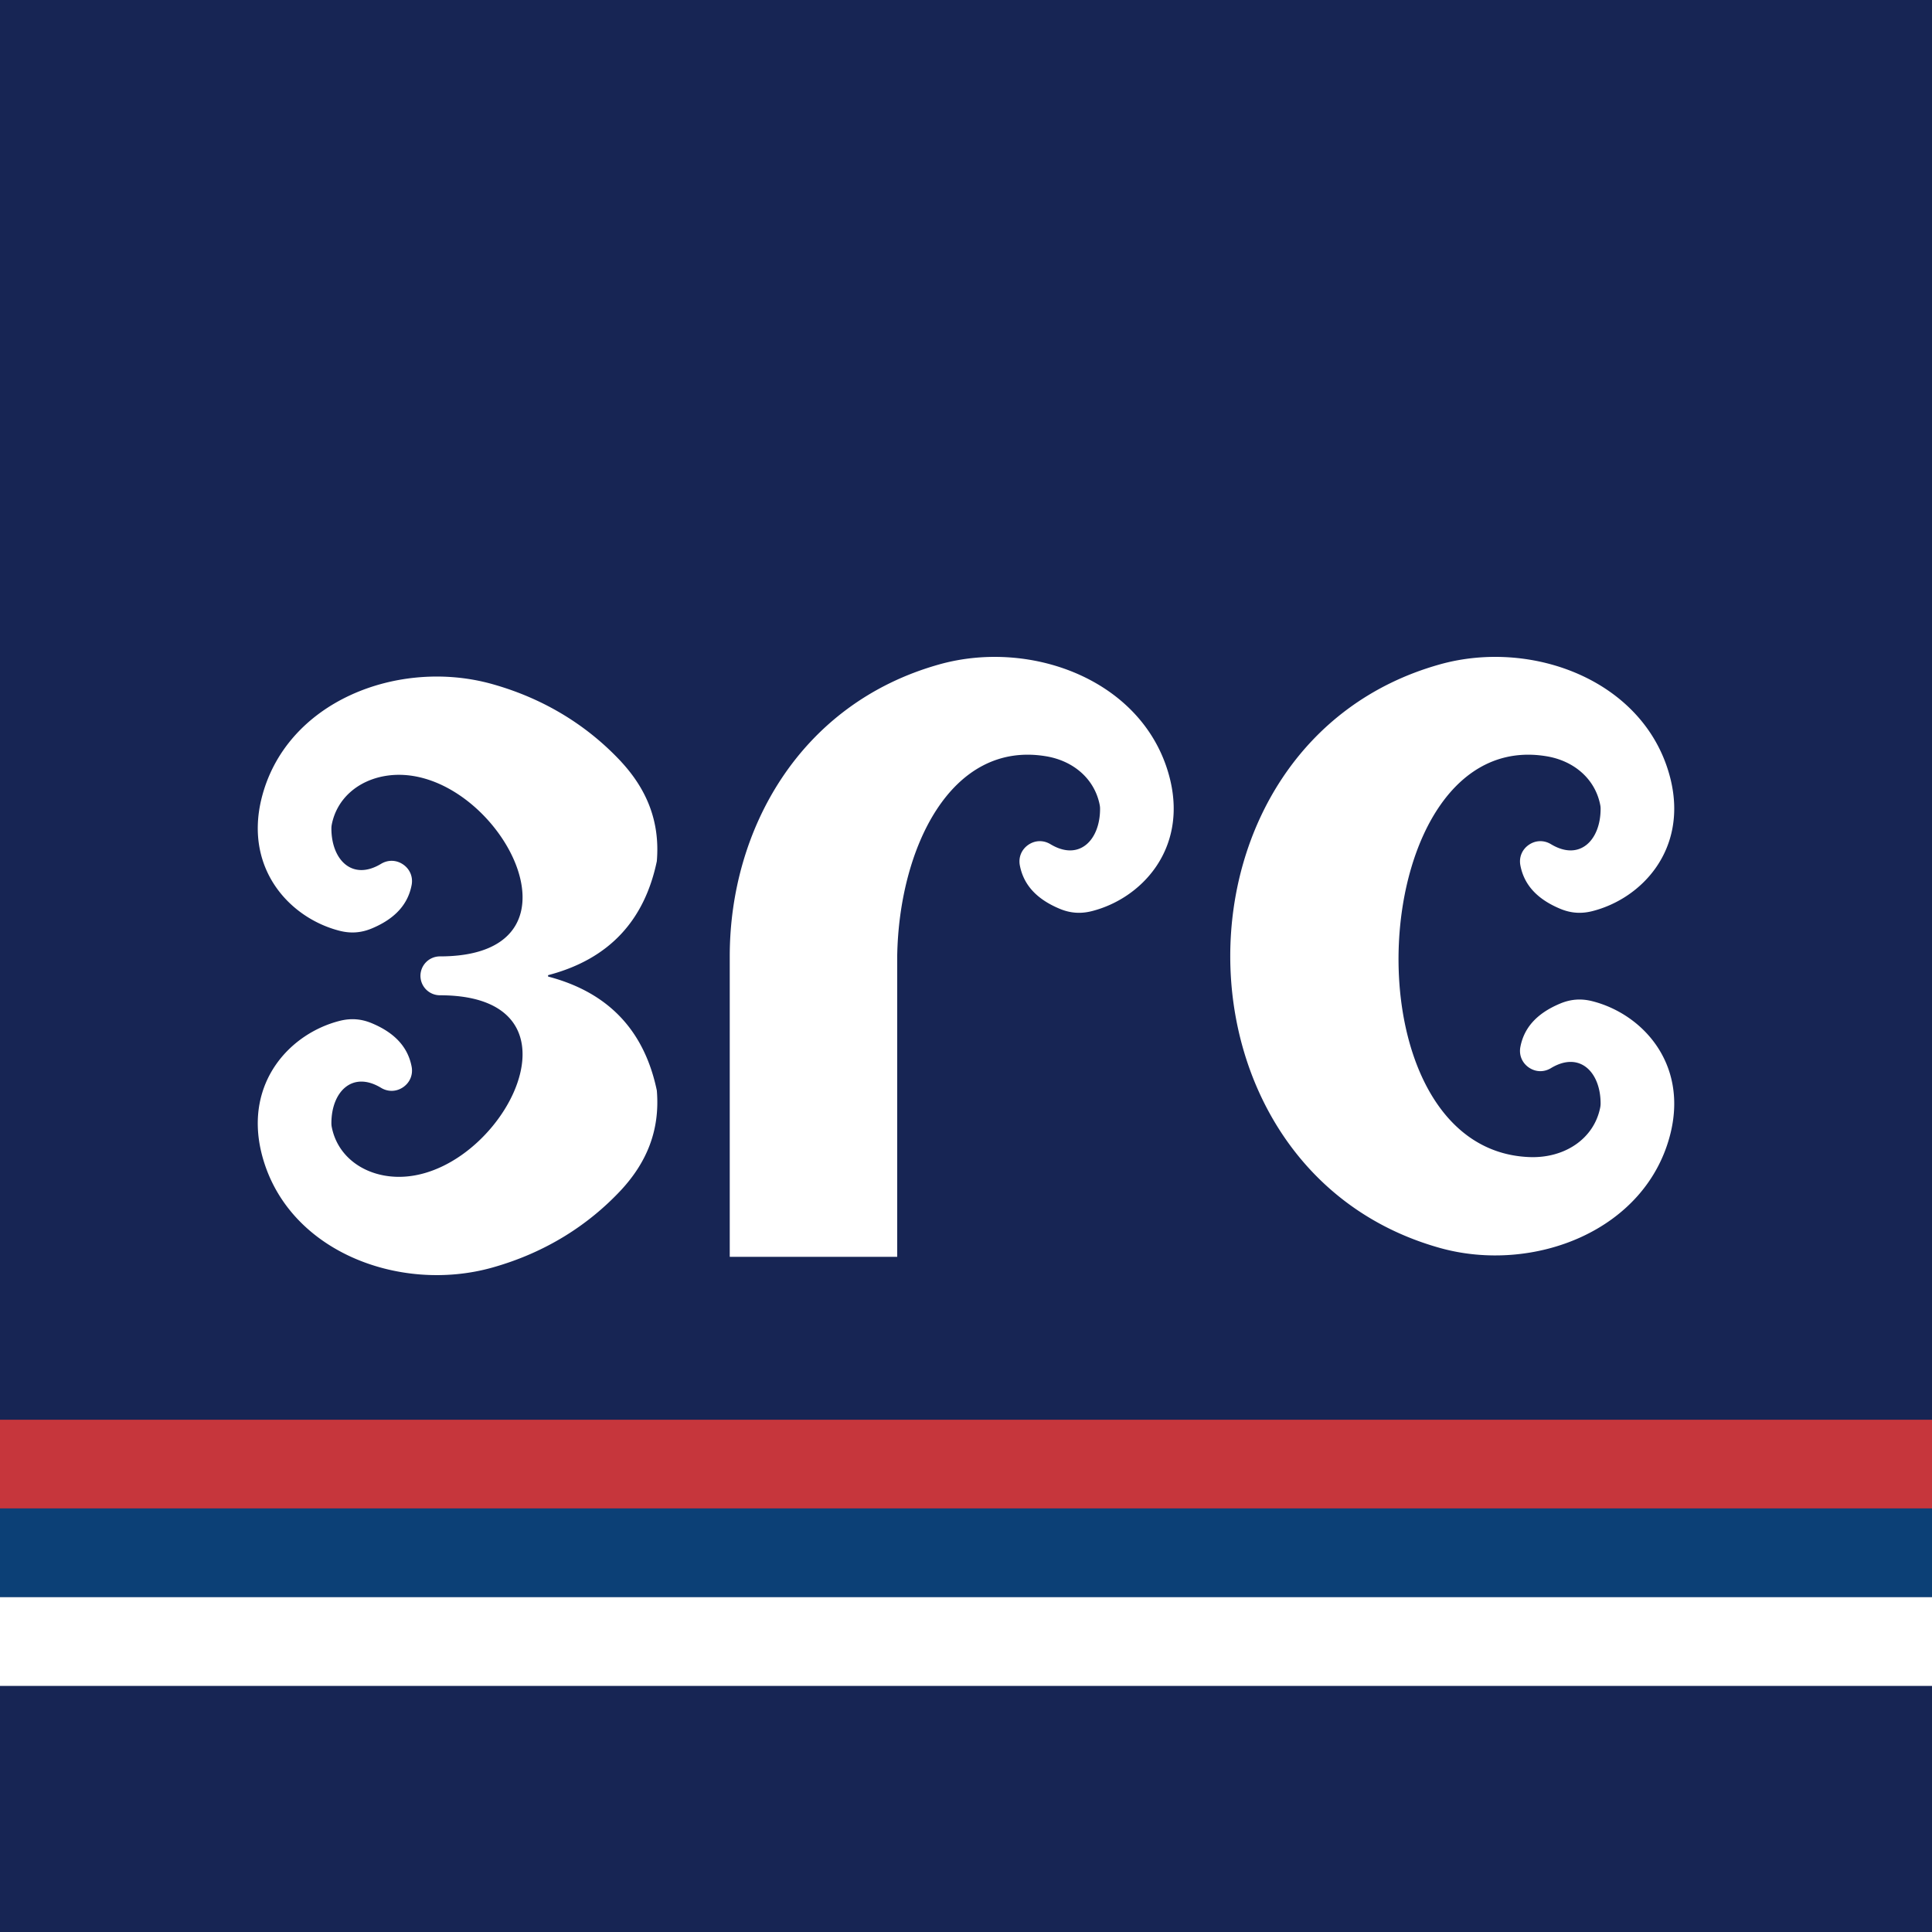 <svg xmlns="http://www.w3.org/2000/svg" version="1.1" xmlns:xlink="http://www.w3.org/1999/xlink" xmlns:svgjs="http://svgjs.dev/svgjs" width="360" height="360"><rect width="100%" height="100%" fill="#808080" stroke="none"/><svg xmlns="http://www.w3.org/2000/svg" xml:space="preserve" width="360" height="360" style="shape-rendering:geometricPrecision;text-rendering:geometricPrecision;image-rendering:optimizeQuality;fill-rule:evenodd;clip-rule:evenodd"><defs><style>.fil1{fill:#fff}</style></defs><g id="SvgjsG1013"><path style="fill:#172554" d="M0 0h360v360H0z"></path><path class="fil1" d="M290.718 169.336c-4.581-1.912-6.771-4.71-7.416-8.075-.29-1.505.3-2.952 1.557-3.828 1.259-.877 2.822-.925 4.133-.135 5.391 3.257 9.264-.778 9.257-6.597 0-.259-.022-.477-.072-.728-.958-4.867-4.911-8.196-9.951-9.046-34.099-5.746-38.32 73.401-3.197 74.68 6.505.235 11.993-3.393 13.148-9.248a3.74 3.74 0 0 0 .071-.73c.008-5.817-3.866-9.853-9.256-6.596-1.312.794-2.872.744-4.134-.132-1.256-.877-1.847-2.324-1.557-3.828.648-3.371 2.836-6.164 7.416-8.075 1.974-.824 3.907-.967 5.98-.441 9.202 2.328 17.717 11.403 14.626 24.426-4.404 18.38-25.638 26.44-43.07 21.539-52.017-14.619-52.017-94.093 0-108.712 17.432-4.904 38.665 3.163 43.07 21.538 3.091 13.025-5.424 22.103-14.626 24.431-2.073.523-4.006.383-5.98-.443h.001zM115.78 141.972c4.585 4.979 7.252 10.921 6.609 18.51-2.271 10.866-8.71 18.159-20.12 21.187-.207 0-.207.334 0 .334 11.411 3.031 17.849 10.321 20.12 21.185.64 7.589-2.023 13.528-6.609 18.51-6.129 6.583-14.14 11.712-24.035 14.492-17.432 4.904-38.664-3.164-43.068-21.538-3.091-13.025 5.422-22.103 14.626-24.431 2.072-.523 4.006-.384 5.98.443 4.579 1.911 6.769 4.709 7.415 8.075.29 1.504-.301 2.952-1.557 3.828-1.26.877-2.821.924-4.134.134-5.39-3.257-9.263.779-9.256 6.597 0 .259.022.477.072.73.958 4.867 4.911 8.195 9.95 9.045 19.798 3.336 40.686-33.619 10.193-33.619a3.63 3.63 0 0 1-3.621-3.621v-.003a3.63 3.63 0 0 1 3.622-3.621c30.493 0 9.605-36.955-10.193-33.619-5.039.851-8.992 4.179-9.951 9.045a3.708 3.708 0 0 0-.071.72v.009c-.008 5.818 3.866 9.855 9.256 6.597 1.312-.79 2.872-.742 4.133.136 1.257.877 1.847 2.324 1.557 3.829-.646 3.365-2.835 6.163-7.415 8.075-1.974.826-3.908.966-5.979.443-9.203-2.328-17.717-11.406-14.626-24.432 4.403-18.375 25.638-26.441 43.068-21.537 9.895 2.778 17.905 7.909 24.034 14.49v.007-.001.001zm81.672 27.364c-4.581-1.912-6.769-4.71-7.417-8.075-.289-1.505.301-2.952 1.558-3.828 1.261-.877 2.821-.925 4.133-.135 5.389 3.257 9.262-.778 9.255-6.597 0-.259-.022-.477-.071-.728-.96-4.867-4.911-8.196-9.952-9.046-17.799-3.002-27.45 17.131-27.778 37.24v56.022h-31.204l.001-56.021c0-23.524 13.001-47.049 39.011-54.357 17.431-4.904 38.665 3.164 43.068 21.54 3.091 13.023-5.422 22.101-14.626 24.43-2.071.522-4.005.382-5.979-.444l.001-.001z"></path><path style="fill:#c6363c" d="M0 264.543h360.001v16.534H0z"></path><path style="fill:#0c4076" d="M0 281.077h360.001v16.534H0z"></path><path class="fil1" d="M0 297.611h360.001v16.534H0z"></path></g></svg><style>@media (prefers-color-scheme: light) { :root { filter: none; } }
@media (prefers-color-scheme: dark) { :root { filter: none; } }
</style></svg>